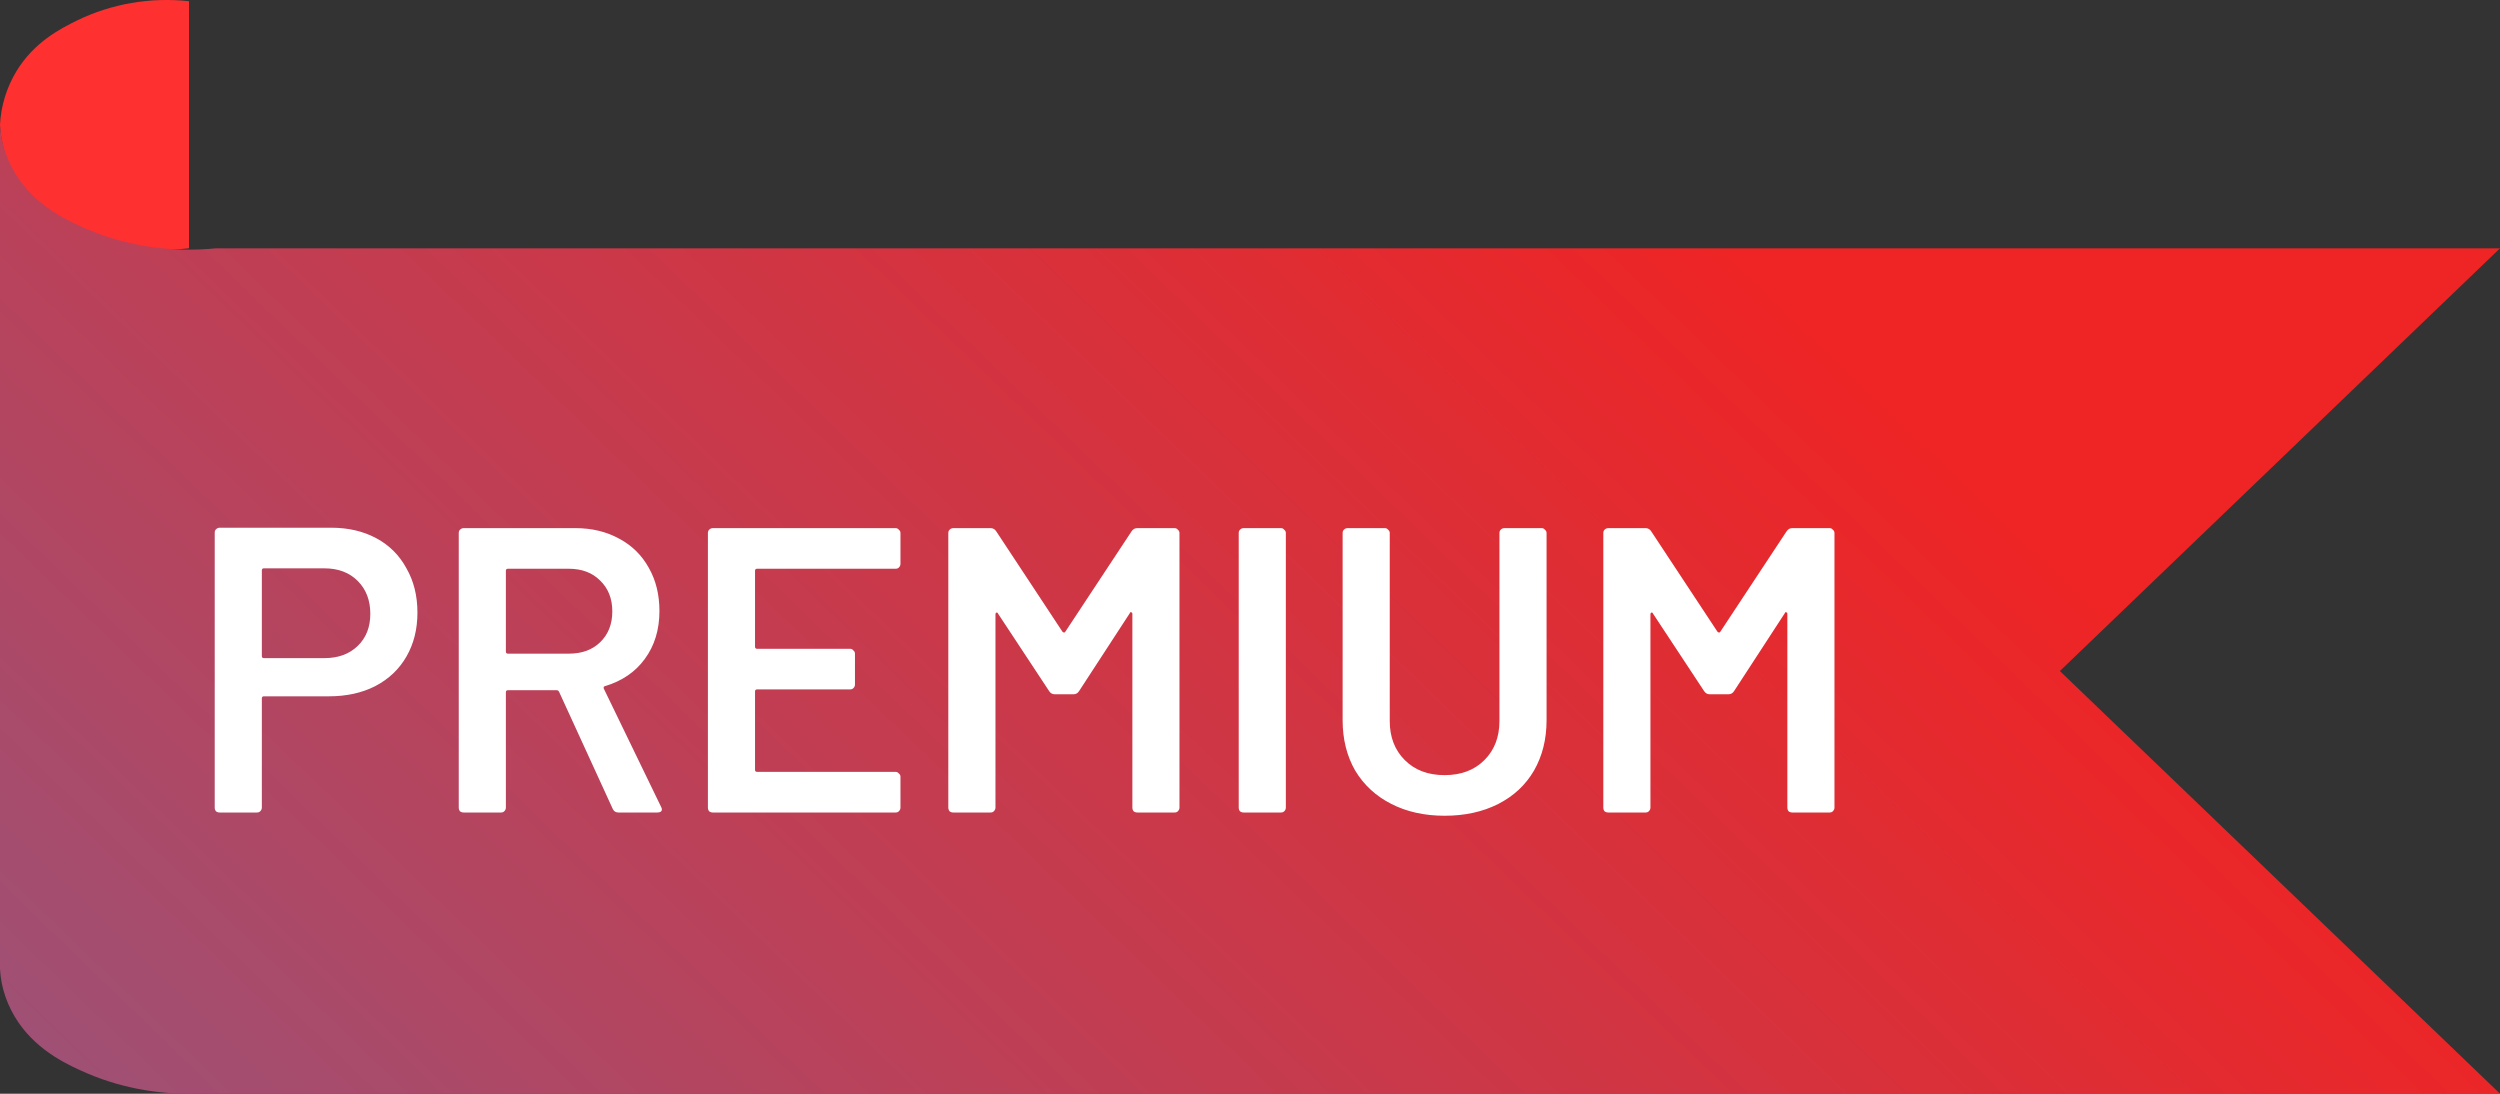 <svg width="80" height="35" viewBox="0 0 80 35" fill="none" xmlns="http://www.w3.org/2000/svg">
<rect x="0" y="0" width="80" height="35" fill="#333333" stroke="none"/>
<path d="M2.464 0.656C1.929 0.919 1.089 1.349 0.524 2.282C0.208 2.808 0.028 3.397 0 4C0.028 4.604 0.208 5.193 0.524 5.719C1.091 6.653 1.929 7.08 2.464 7.345C3.568 7.876 4.816 8.085 6.048 7.945V0.039C4.814 -0.096 3.566 0.119 2.464 0.656Z" fill="#FF3030"/>
<path d="M80 7.946H6.912C5.504 8.087 4.078 7.878 2.816 7.346C2.204 7.081 1.247 6.658 0.599 5.719C0.238 5.193 0.033 4.604 0 4V31.007C0.032 31.613 0.237 32.204 0.599 32.732C1.247 33.665 2.204 34.094 2.816 34.358C3.98 34.851 5.287 35.067 6.591 34.982V34.998H80L65.916 21.473L80 7.946Z" fill="url(#paint0_linear_512_61)"/>
<path d="M10.602 16.887C11.148 16.887 11.629 17 12.045 17.225C12.461 17.45 12.782 17.771 13.007 18.187C13.241 18.594 13.358 19.067 13.358 19.604C13.358 20.133 13.241 20.601 13.007 21.008C12.773 21.415 12.439 21.732 12.006 21.957C11.581 22.174 11.087 22.282 10.524 22.282H8.444C8.401 22.282 8.379 22.304 8.379 22.347V25.844C8.379 25.887 8.362 25.926 8.327 25.961C8.301 25.987 8.266 26 8.223 26H7.027C6.984 26 6.945 25.987 6.91 25.961C6.884 25.926 6.871 25.887 6.871 25.844V17.043C6.871 17 6.884 16.965 6.91 16.939C6.945 16.904 6.984 16.887 7.027 16.887H10.602ZM10.381 21.06C10.823 21.06 11.178 20.93 11.447 20.67C11.716 20.41 11.85 20.068 11.85 19.643C11.85 19.21 11.716 18.859 11.447 18.59C11.178 18.321 10.823 18.187 10.381 18.187H8.444C8.401 18.187 8.379 18.209 8.379 18.252V20.995C8.379 21.038 8.401 21.06 8.444 21.06H10.381ZM19.789 26C19.703 26 19.642 25.961 19.607 25.883L17.891 22.139C17.874 22.104 17.848 22.087 17.813 22.087H16.253C16.21 22.087 16.188 22.109 16.188 22.152V25.844C16.188 25.887 16.171 25.926 16.136 25.961C16.11 25.987 16.076 26 16.032 26H14.836C14.793 26 14.754 25.987 14.719 25.961C14.693 25.926 14.68 25.887 14.68 25.844V17.056C14.68 17.013 14.693 16.978 14.719 16.952C14.754 16.917 14.793 16.9 14.836 16.9H18.411C18.94 16.9 19.408 17.013 19.815 17.238C20.223 17.455 20.539 17.767 20.764 18.174C20.99 18.573 21.102 19.032 21.102 19.552C21.102 20.15 20.946 20.661 20.634 21.086C20.331 21.502 19.906 21.792 19.36 21.957C19.343 21.957 19.33 21.966 19.321 21.983C19.313 22 19.313 22.018 19.321 22.035L21.154 25.818C21.172 25.853 21.18 25.879 21.18 25.896C21.18 25.965 21.133 26 21.037 26H19.789ZM16.253 18.2C16.21 18.2 16.188 18.222 16.188 18.265V20.852C16.188 20.895 16.21 20.917 16.253 20.917H18.203C18.619 20.917 18.953 20.796 19.204 20.553C19.464 20.302 19.594 19.972 19.594 19.565C19.594 19.158 19.464 18.828 19.204 18.577C18.953 18.326 18.619 18.2 18.203 18.2H16.253ZM28.815 18.044C28.815 18.087 28.798 18.126 28.763 18.161C28.737 18.187 28.702 18.2 28.659 18.2H24.226C24.183 18.2 24.161 18.222 24.161 18.265V20.696C24.161 20.739 24.183 20.761 24.226 20.761H27.203C27.246 20.761 27.281 20.778 27.307 20.813C27.342 20.839 27.359 20.874 27.359 20.917V21.905C27.359 21.948 27.342 21.987 27.307 22.022C27.281 22.048 27.246 22.061 27.203 22.061H24.226C24.183 22.061 24.161 22.083 24.161 22.126V24.635C24.161 24.678 24.183 24.7 24.226 24.7H28.659C28.702 24.7 28.737 24.717 28.763 24.752C28.798 24.778 28.815 24.813 28.815 24.856V25.844C28.815 25.887 28.798 25.926 28.763 25.961C28.737 25.987 28.702 26 28.659 26H22.809C22.766 26 22.727 25.987 22.692 25.961C22.666 25.926 22.653 25.887 22.653 25.844V17.056C22.653 17.013 22.666 16.978 22.692 16.952C22.727 16.917 22.766 16.9 22.809 16.9H28.659C28.702 16.9 28.737 16.917 28.763 16.952C28.798 16.978 28.815 17.013 28.815 17.056V18.044ZM36.209 17.004C36.253 16.935 36.313 16.9 36.392 16.9H37.587C37.631 16.9 37.666 16.917 37.691 16.952C37.726 16.978 37.743 17.013 37.743 17.056V25.844C37.743 25.887 37.726 25.926 37.691 25.961C37.666 25.987 37.631 26 37.587 26H36.392C36.348 26 36.309 25.987 36.275 25.961C36.248 25.926 36.236 25.887 36.236 25.844V19.643C36.236 19.617 36.222 19.6 36.197 19.591C36.179 19.582 36.166 19.591 36.157 19.617L34.532 22.113C34.489 22.182 34.428 22.217 34.35 22.217H33.752C33.675 22.217 33.614 22.182 33.571 22.113L31.933 19.63C31.924 19.604 31.907 19.595 31.881 19.604C31.863 19.613 31.855 19.63 31.855 19.656V25.844C31.855 25.887 31.837 25.926 31.802 25.961C31.776 25.987 31.742 26 31.698 26H30.503C30.459 26 30.42 25.987 30.386 25.961C30.36 25.926 30.346 25.887 30.346 25.844V17.056C30.346 17.013 30.36 16.978 30.386 16.952C30.42 16.917 30.459 16.9 30.503 16.9H31.698C31.776 16.9 31.837 16.935 31.881 17.004L33.999 20.215C34.017 20.232 34.034 20.241 34.051 20.241C34.069 20.241 34.082 20.232 34.09 20.215L36.209 17.004ZM39.795 26C39.752 26 39.713 25.987 39.678 25.961C39.652 25.926 39.639 25.887 39.639 25.844V17.056C39.639 17.013 39.652 16.978 39.678 16.952C39.713 16.917 39.752 16.9 39.795 16.9H40.991C41.035 16.9 41.069 16.917 41.095 16.952C41.13 16.978 41.147 17.013 41.147 17.056V25.844C41.147 25.887 41.13 25.926 41.095 25.961C41.069 25.987 41.035 26 40.991 26H39.795ZM46.227 26.104C45.585 26.104 45.018 25.978 44.524 25.727C44.03 25.476 43.644 25.12 43.367 24.661C43.098 24.193 42.964 23.656 42.964 23.049V17.056C42.964 17.013 42.977 16.978 43.003 16.952C43.037 16.917 43.076 16.9 43.12 16.9H44.316C44.359 16.9 44.394 16.917 44.42 16.952C44.454 16.978 44.472 17.013 44.472 17.056V23.075C44.472 23.586 44.632 24.002 44.953 24.323C45.273 24.644 45.698 24.804 46.227 24.804C46.755 24.804 47.18 24.644 47.501 24.323C47.821 24.002 47.982 23.586 47.982 23.075V17.056C47.982 17.013 47.995 16.978 48.021 16.952C48.055 16.917 48.094 16.9 48.138 16.9H49.334C49.377 16.9 49.412 16.917 49.438 16.952C49.472 16.978 49.49 17.013 49.49 17.056V23.049C49.49 23.656 49.355 24.193 49.087 24.661C48.818 25.12 48.437 25.476 47.943 25.727C47.449 25.978 46.877 26.104 46.227 26.104ZM57.169 17.004C57.213 16.935 57.273 16.9 57.351 16.9H58.547C58.591 16.9 58.625 16.917 58.651 16.952C58.686 16.978 58.703 17.013 58.703 17.056V25.844C58.703 25.887 58.686 25.926 58.651 25.961C58.625 25.987 58.591 26 58.547 26H57.351C57.308 26 57.269 25.987 57.234 25.961C57.208 25.926 57.195 25.887 57.195 25.844V19.643C57.195 19.617 57.182 19.6 57.156 19.591C57.139 19.582 57.126 19.591 57.117 19.617L55.492 22.113C55.449 22.182 55.388 22.217 55.31 22.217H54.712C54.634 22.217 54.574 22.182 54.53 22.113L52.892 19.63C52.884 19.604 52.866 19.595 52.84 19.604C52.823 19.613 52.814 19.63 52.814 19.656V25.844C52.814 25.887 52.797 25.926 52.762 25.961C52.736 25.987 52.702 26 52.658 26H51.462C51.419 26 51.38 25.987 51.345 25.961C51.319 25.926 51.306 25.887 51.306 25.844V17.056C51.306 17.013 51.319 16.978 51.345 16.952C51.38 16.917 51.419 16.9 51.462 16.9H52.658C52.736 16.9 52.797 16.935 52.84 17.004L54.959 20.215C54.977 20.232 54.994 20.241 55.011 20.241C55.029 20.241 55.042 20.232 55.05 20.215L57.169 17.004Z" fill="white"/>
<defs>
<linearGradient id="paint0_linear_512_61" x1="56.147" y1="8.161" x2="-44.964" y2="113.072" gradientUnits="userSpaceOnUse">
<stop stop-color="#EF2424"/>
<stop offset="1" stop-color="#2196F3"/>
</linearGradient>
</defs>
</svg>
